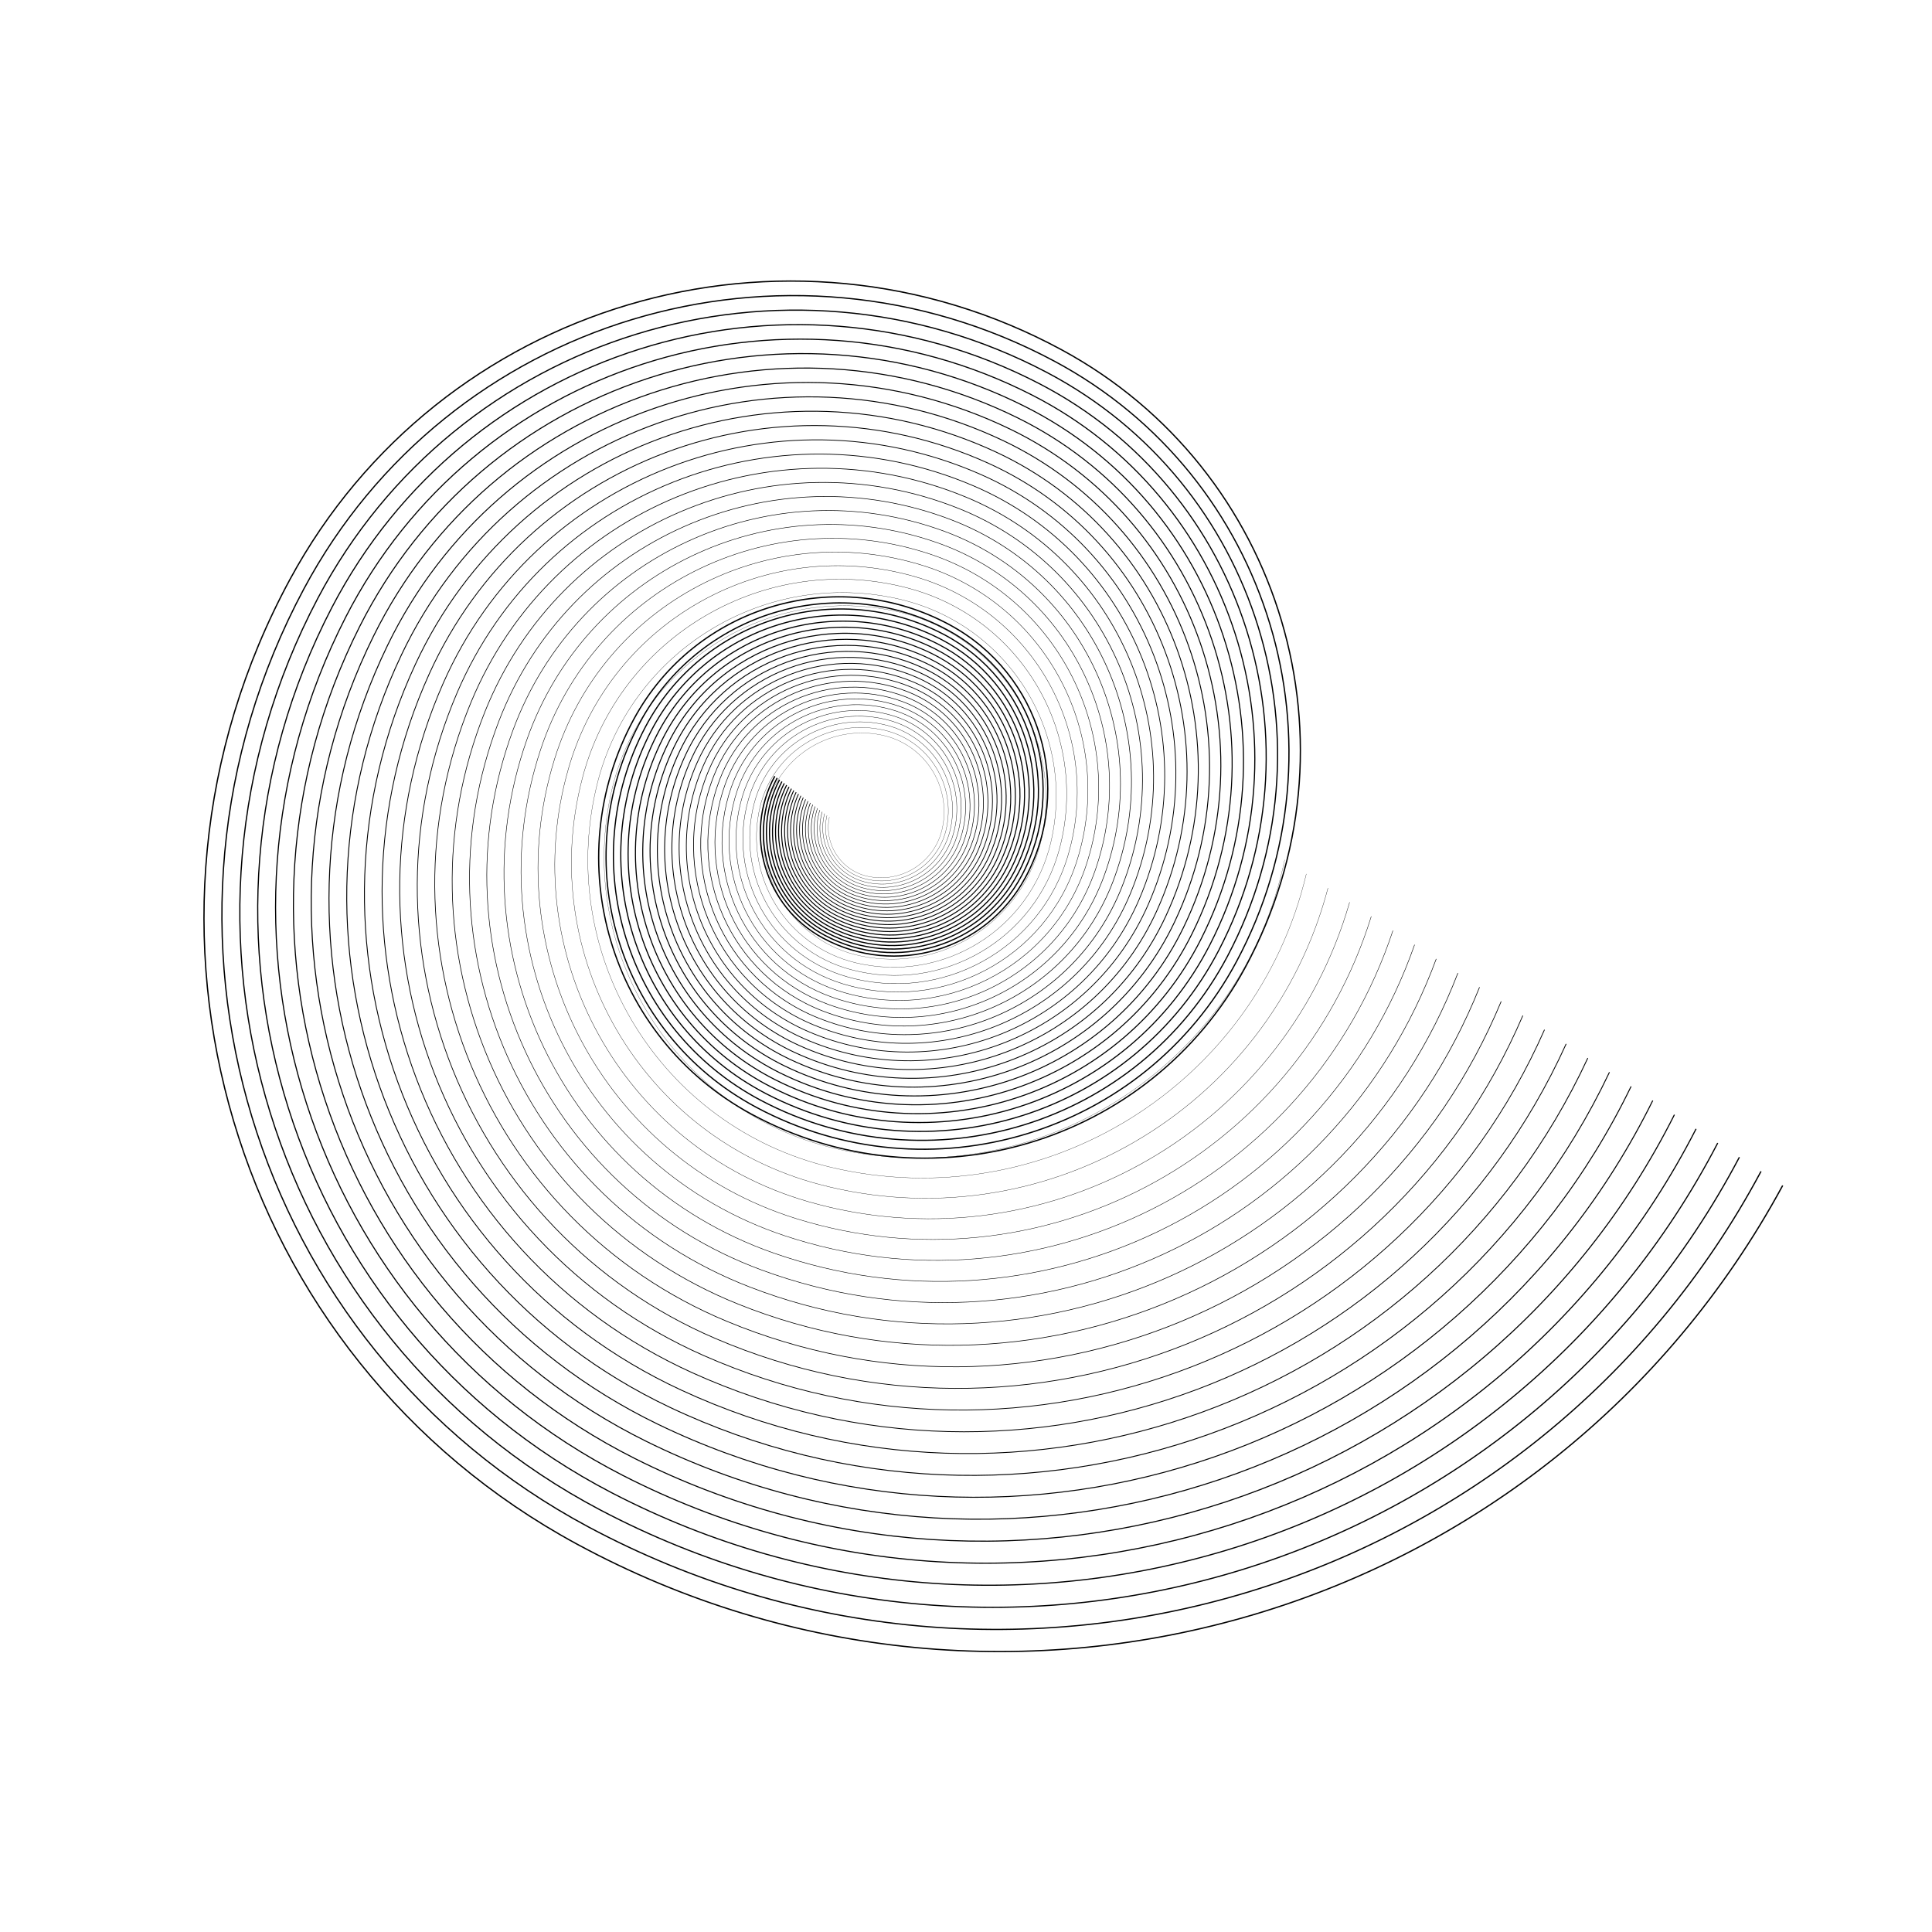 <?xml version="1.0" encoding="UTF-8"?>
<svg id="Layer_2" data-name="Layer 2" xmlns="http://www.w3.org/2000/svg" viewBox="0 0 5000 5000">
  <defs>
    <style>
      .cls-1, .cls-2, .cls-3, .cls-4, .cls-5, .cls-6, .cls-7, .cls-8, .cls-9, .cls-10, .cls-11, .cls-12, .cls-13, .cls-14, .cls-15, .cls-16, .cls-17, .cls-18, .cls-19, .cls-20, .cls-21, .cls-22, .cls-23, .cls-24, .cls-25 {
        fill: none;
      }

      .cls-2 {
        stroke-width: 2.99px;
      }

      .cls-2, .cls-3, .cls-4, .cls-5, .cls-6, .cls-7, .cls-8, .cls-9, .cls-10, .cls-11, .cls-12, .cls-13, .cls-14, .cls-15, .cls-16, .cls-17, .cls-18, .cls-19, .cls-20, .cls-21, .cls-22, .cls-23, .cls-24, .cls-25 {
        stroke: #000;
      }

      .cls-2, .cls-3, .cls-4, .cls-5, .cls-6, .cls-7, .cls-8, .cls-9, .cls-10, .cls-11, .cls-12, .cls-13, .cls-14, .cls-15, .cls-17, .cls-18, .cls-19, .cls-20, .cls-21, .cls-22, .cls-23, .cls-24, .cls-25 {
        stroke-miterlimit: 10;
      }

      .cls-3 {
        stroke-width: 1.62px;
      }

      .cls-4 {
        stroke-width: 2.24px;
      }

      .cls-5 {
        stroke-width: .87px;
      }

      .cls-6 {
        stroke-width: 3.11px;
      }

      .cls-7 {
        stroke-width: 1.25px;
      }

      .cls-8 {
        stroke-width: 2.49px;
      }

      .cls-9 {
        stroke-width: 3.36px;
      }

      .cls-10 {
        stroke-width: 1.37px;
      }

      .cls-11 {
        stroke-width: 1.49px;
      }

      .cls-12 {
        stroke-width: .75px;
      }

      .cls-13 {
        stroke-width: 2.61px;
      }

      .cls-14 {
        stroke-width: 1.99px;
      }

      .cls-15 {
        stroke-width: 2.86px;
      }

      .cls-16 {
        stroke-miterlimit: 10;
        stroke-width: 3.23px;
      }

      .cls-17 {
        stroke-width: 1.12px;
      }

      .cls-18 {
        stroke-width: .62px;
      }

      .cls-19 {
        stroke-width: 2.12px;
      }

      .cls-20 {
        stroke-width: 1.74px;
      }

      .cls-21 {
        stroke-width: 2.36px;
      }

      .cls-22 {
        stroke-width: 1.87px;
      }

      .cls-23 {
        stroke-width: 2.74px;
      }

      .cls-24 {
        stroke-width: .5px;
      }

      .cls-25 {
        stroke-width: 1px;
      }
    </style>
  </defs>
  <g id="Layer_1-2" data-name="Layer 1">
    <g>
      <rect class="cls-1" y="0" width="5000" height="5000"/>
      <g>
        <path class="cls-9" d="m4613.57,3068.1c-605.58,1117.99-2002.8,1533.38-3120.79,927.8-894.39-484.46-1226.7-1602.24-742.24-2496.63,387.57-715.51,1281.79-981.36,1997.3-593.79,572.41,310.05,785.09,1025.43,475.03,1597.84-248.04,457.93-820.35,628.07-1278.27,380.03-366.34-198.44-502.46-656.28-304.02-1022.62,158.75-293.07,525.02-401.97,818.1-243.22,234.46,127,321.57,420.02,194.57,654.48-101.6,187.57-336.01,257.26-523.58,155.66-150.05-81.28-205.81-268.81-124.53-418.86"/>
        <path class="cls-16" d="m4557.53,3031.44c-583.95,1092.14-1942.7,1504.1-3034.83,920.14-873.71-467.16-1203.28-1554.16-736.11-2427.86,373.73-698.97,1243.32-962.62,1942.29-588.89,559.17,298.98,770.1,994.66,471.11,1553.83-239.19,447.34-795.73,616.08-1243.07,376.89-357.87-191.35-492.86-636.58-301.51-994.45,153.08-286.3,509.27-394.29,795.56-241.21,229.04,122.46,315.43,407.41,192.97,636.45-97.97,183.23-325.93,252.35-509.16,154.37-146.58-78.38-201.88-260.74-123.5-407.33"/>
        <path class="cls-6" d="m4501.49,2994.79c-562.33,1066.29-1882.59,1474.82-2948.88,912.48-853.03-449.87-1179.85-1506.07-729.99-2359.1,359.89-682.42,1204.86-943.88,1887.28-583.99,545.94,287.92,755.11,963.89,467.19,1509.82-230.33,436.75-771.11,604.09-1207.86,373.75-349.4-184.27-483.27-616.89-299-966.29,147.41-279.52,493.51-386.61,773.03-239.2,223.62,117.93,309.29,394.81,191.36,618.42-94.34,178.89-315.85,247.43-494.74,153.09-143.11-75.48-197.95-252.68-122.47-395.79"/>
        <path class="cls-2" d="m4445.45,2958.13c-540.71,1040.43-1822.49,1445.54-2862.92,904.83-832.35-432.57-1156.43-1457.99-723.86-2290.34,346.06-665.88,1166.39-925.14,1832.27-579.09,532.7,276.85,740.12,933.11,463.27,1465.82-221.48,426.16-746.49,592.09-1172.65,370.62-340.93-177.18-473.67-597.19-296.49-938.12,141.74-272.74,477.75-378.94,750.5-237.19,218.19,113.4,303.15,382.2,189.76,600.4-90.72,174.56-305.76,242.52-480.32,151.8-139.64-72.57-194.02-244.61-121.44-384.25"/>
        <path class="cls-15" d="m4389.41,2921.48c-519.09,1014.58-1762.38,1416.26-2776.97,897.17-811.67-415.27-1133.01-1409.91-717.73-2221.57,332.22-649.33,1127.92-906.41,1777.26-574.19,519.47,265.78,725.12,902.34,459.35,1421.81-212.62,415.57-721.87,580.1-1137.45,367.48-332.46-170.1-464.08-577.5-293.98-909.96,136.08-265.97,462-371.26,727.97-235.19,212.77,108.86,297.01,369.6,188.15,582.37-87.09,170.22-295.68,237.61-465.9,150.52-136.18-69.67-190.09-236.54-120.42-372.72"/>
        <path class="cls-23" d="m4333.37,2884.83c-497.47,988.73-1702.28,1386.98-2691.01,889.51-790.99-397.98-1109.58-1361.82-711.61-2152.81,318.38-632.79,1089.46-887.67,1722.25-569.29,506.23,254.71,710.13,871.57,455.43,1377.8-203.76,404.99-697.25,568.11-1102.24,364.34-323.99-163.01-454.49-557.8-291.47-881.79,130.41-259.19,446.24-363.59,705.43-233.18,207.35,104.33,290.87,356.99,186.54,564.35-83.46,165.88-285.59,232.7-451.48,149.23-132.71-66.77-186.16-228.48-119.39-361.18"/>
        <path class="cls-13" d="m4277.33,2848.17c-475.85,962.88-1642.17,1357.7-2605.06,881.85-770.31-380.68-1086.16-1313.74-705.48-2084.05,304.54-616.25,1050.99-868.93,1667.24-564.38,493,243.64,695.14,840.79,451.51,1333.79-194.91,394.4-672.63,556.11-1067.03,361.21-315.52-155.93-444.89-538.11-288.96-853.62,124.74-252.41,430.49-355.91,682.9-231.17,201.93,99.79,284.73,344.39,184.94,546.32-79.83,161.54-275.51,227.78-437.06,147.95-129.24-63.87-182.23-220.41-118.36-349.64"/>
        <path class="cls-8" d="m4221.29,2811.52c-454.23,937.03-1582.07,1328.42-2519.1,874.19-749.63-363.38-1062.74-1265.66-699.35-2015.28,290.71-599.7,1012.52-850.19,1612.22-559.48,479.76,232.57,680.15,810.02,447.59,1289.78-186.05,383.81-648.02,544.12-1031.82,358.07-307.05-148.84-435.3-518.41-286.46-825.46,119.07-245.64,414.73-348.24,660.37-229.16,196.51,95.26,278.59,331.78,183.33,528.29-76.21,157.21-265.43,222.87-422.64,146.67-125.77-60.97-178.3-212.34-117.33-338.11"/>
        <path class="cls-21" d="m4165.26,2774.86c-432.61,911.18-1521.96,1299.14-2433.15,866.53-728.95-346.09-1039.31-1217.57-693.23-1946.52,276.87-583.16,974.06-831.45,1557.21-554.58,466.52,221.5,665.16,779.25,443.67,1245.77-177.2,373.22-623.4,532.13-996.62,354.93-298.58-141.76-425.7-498.72-283.95-797.29,113.41-238.86,398.97-340.56,637.83-227.16,191.09,90.72,272.45,319.18,181.73,510.27-72.58,152.87-255.34,217.96-408.21,145.38-122.3-58.06-174.37-204.27-116.3-326.57"/>
        <path class="cls-4" d="m4109.22,2738.21c-410.99,885.33-1461.86,1269.86-2347.19,858.88-708.26-328.79-1015.89-1169.49-687.1-1877.75,263.03-566.61,935.59-812.71,1502.2-549.68,453.29,210.43,650.17,748.47,439.74,1201.76-168.34,362.63-598.78,520.14-961.41,351.8-290.11-134.67-416.11-479.02-281.44-769.13,107.74-232.08,383.22-332.89,615.3-225.15,185.67,86.19,266.31,306.57,180.12,492.24-68.95,148.53-245.26,213.05-393.79,144.1-118.83-55.16-170.44-196.21-115.28-315.03"/>
        <path class="cls-19" d="m4053.18,2701.56c-389.37,859.48-1401.76,1240.58-2261.24,851.22-687.58-311.49-992.47-1121.4-680.97-1808.99,249.19-550.07,897.12-793.97,1447.19-544.78,440.05,199.36,635.18,717.7,435.82,1157.75-159.48,352.04-574.16,508.14-926.2,348.66-281.63-127.59-406.51-459.33-278.93-740.96,102.07-225.31,367.46-325.21,592.77-223.14,180.25,81.66,260.17,293.97,178.51,474.22-65.32,144.2-235.18,208.14-379.37,142.81-115.36-52.26-166.51-188.14-114.25-303.5"/>
        <path class="cls-14" d="m3997.14,2664.9c-367.75,833.63-1341.65,1211.3-2175.28,843.56-666.9-294.2-969.04-1073.32-674.85-1740.23,235.36-533.52,858.66-775.23,1392.18-539.88,426.82,188.29,620.19,686.93,431.9,1113.74-150.63,341.45-549.54,496.15-891,345.52-273.16-120.5-396.92-439.63-276.42-712.8,96.4-218.53,351.71-317.54,570.24-221.13,174.82,77.12,254.03,281.36,176.91,456.19-61.7,139.86-225.09,203.22-364.95,141.53-111.89-49.36-162.58-180.07-113.22-291.96"/>
        <path class="cls-22" d="m3941.1,2628.25c-346.12,807.78-1281.55,1182.02-2089.33,835.9-646.22-276.9-945.62-1025.24-668.72-1671.46,221.52-516.98,820.19-756.5,1337.17-534.98,413.58,177.22,605.2,656.15,427.98,1069.74-141.77,330.87-524.92,484.16-855.79,342.38-264.69-113.42-387.33-419.94-273.91-684.63,90.73-211.75,335.95-309.86,547.7-219.13,169.4,72.59,247.89,268.76,175.3,438.16-58.07,135.52-215.01,198.31-350.53,140.24-108.42-46.46-158.65-172.01-112.19-280.42"/>
        <path class="cls-20" d="m3885.06,2591.59c-324.5,781.93-1221.44,1152.75-2003.37,828.24-625.54-259.6-922.2-977.15-662.59-1602.7,207.68-500.43,781.72-737.76,1282.16-530.08,400.35,166.15,590.21,625.38,424.06,1025.73-132.92,320.28-500.3,472.16-820.58,339.25-256.22-106.33-377.73-400.24-271.4-656.46,85.07-204.98,320.19-302.19,525.17-217.12,163.98,68.05,241.75,256.16,173.69,420.14-54.44,131.19-204.92,193.4-336.11,138.96-104.95-43.55-154.72-163.94-111.16-268.89"/>
        <path class="cls-3" d="m3829.02,2554.94c-302.88,756.08-1161.34,1123.47-1917.42,820.58-604.86-242.31-898.77-929.07-656.47-1533.93,193.84-483.89,743.26-719.02,1227.15-525.17,387.11,155.08,575.21,594.61,420.14,981.72-124.06,309.69-475.68,460.17-785.37,336.11-247.75-99.25-368.14-380.55-268.89-628.3,79.4-198.2,304.44-294.51,502.64-215.11,158.56,63.52,235.61,243.55,172.09,402.11-50.82,126.85-194.84,188.49-321.69,137.67-101.48-40.65-150.79-155.87-110.14-257.35"/>
        <path class="cls-11" d="m3772.99,2518.29c-281.26,730.23-1101.23,1094.19-1831.46,812.93-584.18-225.01-875.35-880.99-650.34-1465.17,180.01-467.35,704.79-700.28,1172.14-520.27,373.88,144.01,560.22,563.83,416.22,937.71-115.2,299.1-451.07,448.18-750.17,332.97-239.28-92.16-358.54-360.85-266.38-600.13,73.73-191.42,288.68-286.83,480.11-213.1,153.14,58.98,229.47,230.95,170.48,384.09-47.19,122.51-184.76,183.57-307.27,136.39-98.01-37.75-146.86-147.81-109.11-245.81"/>
        <path class="cls-10" d="m3716.95,2481.63c-259.64,704.38-1041.13,1064.91-1745.51,805.27-563.5-207.71-851.93-832.9-644.21-1396.41,166.17-450.8,666.32-681.54,1117.12-515.37,360.64,132.94,545.23,533.06,412.3,893.7-106.35,288.51-426.45,436.19-714.96,329.84-230.81-85.08-348.95-341.16-263.87-571.97,68.06-184.65,272.93-279.16,457.57-211.1,147.72,54.45,223.33,218.34,168.88,366.06-43.56,118.17-174.67,178.66-292.85,135.1-94.54-34.85-142.93-139.74-108.08-234.28"/>
        <path class="cls-7" d="m3660.91,2444.98c-238.02,678.53-981.03,1035.63-1659.55,797.61-542.82-190.42-828.5-784.82-638.09-1327.64,152.33-434.26,627.86-662.8,1062.11-510.47,347.41,121.87,530.24,502.29,408.38,849.69-97.49,277.92-401.83,424.19-679.75,326.7-222.34-77.99-339.35-321.46-261.36-543.8,62.4-177.87,257.17-271.48,435.04-209.09,142.3,49.92,217.19,205.74,167.27,348.03-39.93,113.84-164.59,173.75-278.43,133.82-91.07-31.95-139-131.67-107.05-222.74"/>
        <path class="cls-17" d="m3604.87,2408.32c-216.4,652.68-920.92,1006.35-1573.6,789.95-522.14-173.12-805.08-736.74-631.96-1258.88,138.49-417.71,589.39-644.06,1007.1-505.57,334.17,110.8,515.25,471.51,404.45,805.68-88.64,267.34-377.21,412.2-644.55,323.56-213.87-70.91-329.76-301.77-258.85-515.64,56.73-171.1,241.41-263.81,412.51-207.08,136.88,45.38,211.05,193.13,165.66,330.01-36.31,109.5-154.51,168.84-264.01,132.53-87.6-29.04-135.07-123.6-106.03-211.2"/>
        <path class="cls-25" d="m3548.83,2371.67c-194.78,626.83-860.82,977.07-1487.64,782.29-501.46-155.82-781.66-688.65-625.83-1190.11,124.66-401.17,550.92-625.32,952.09-500.67,320.93,99.73,500.26,440.74,400.53,761.67-79.78,256.75-352.59,400.21-609.34,320.43-205.4-63.82-320.17-282.07-256.34-487.47,51.06-164.32,225.66-256.13,389.98-205.07,131.45,40.85,204.91,180.53,164.06,311.98-32.68,105.16-144.42,163.92-249.58,131.25-84.13-26.14-131.14-115.54-105-199.67"/>
        <path class="cls-5" d="m3492.79,2335.02c-173.16,600.97-800.71,947.79-1401.69,774.63-480.78-138.52-758.23-640.57-619.71-1121.35,110.82-384.62,512.46-606.59,897.08-495.77,307.7,88.66,485.27,409.97,396.61,717.66-70.92,246.16-327.97,388.21-574.13,317.29-196.93-56.74-310.57-262.38-253.83-459.3,45.39-157.54,209.9-248.46,367.44-203.07,126.03,36.31,198.77,167.92,162.45,293.96-29.05,100.83-134.34,159.01-235.16,129.96-80.66-23.24-127.21-107.47-103.97-188.13"/>
        <path class="cls-12" d="m3436.75,2298.36c-151.54,575.12-740.61,918.51-1315.73,766.98-460.1-121.23-734.81-592.49-613.58-1052.59,96.98-368.08,473.99-587.85,842.07-490.86,294.46,77.59,470.28,379.19,392.69,673.66-62.07,235.57-303.35,376.22-538.92,314.15-188.46-49.66-300.98-242.68-251.32-431.14,39.72-150.77,194.15-240.78,344.91-201.06,120.61,31.78,192.63,155.32,160.85,275.93-25.42,96.49-124.25,154.1-220.74,128.68-77.19-20.34-123.28-99.4-102.94-176.59"/>
        <path class="cls-18" d="m3380.72,2261.71c-129.91,549.27-680.5,889.23-1229.78,759.32-439.42-103.93-711.38-544.4-607.45-983.82,83.15-351.53,435.52-569.11,787.06-485.96,281.23,66.52,455.29,348.42,388.77,629.65-53.21,224.98-278.73,364.23-503.72,311.02-179.99-42.57-291.38-222.99-248.81-402.97,34.06-143.99,178.39-233.11,322.38-199.05,115.19,27.24,186.49,142.71,159.24,257.9-21.8,92.15-114.17,149.19-206.32,127.39-73.72-17.44-119.35-91.34-101.91-165.06"/>
        <path class="cls-24" d="m3324.68,2225.05c-108.29,523.42-620.4,859.95-1143.82,751.66-418.74-86.63-687.96-496.32-601.33-915.06,69.31-334.99,397.06-550.37,732.05-481.06,267.99,55.45,440.3,317.64,384.85,585.64-44.36,214.39-254.12,352.24-468.51,307.88-171.52-35.49-281.79-203.29-246.3-374.81,28.39-137.21,162.63-225.43,299.85-197.04,109.77,22.71,180.34,130.11,157.63,239.88-18.17,87.82-104.09,144.28-191.9,126.11-70.25-14.53-115.42-83.27-100.89-153.52"/>
      </g>
    </g>
  </g>
</svg>